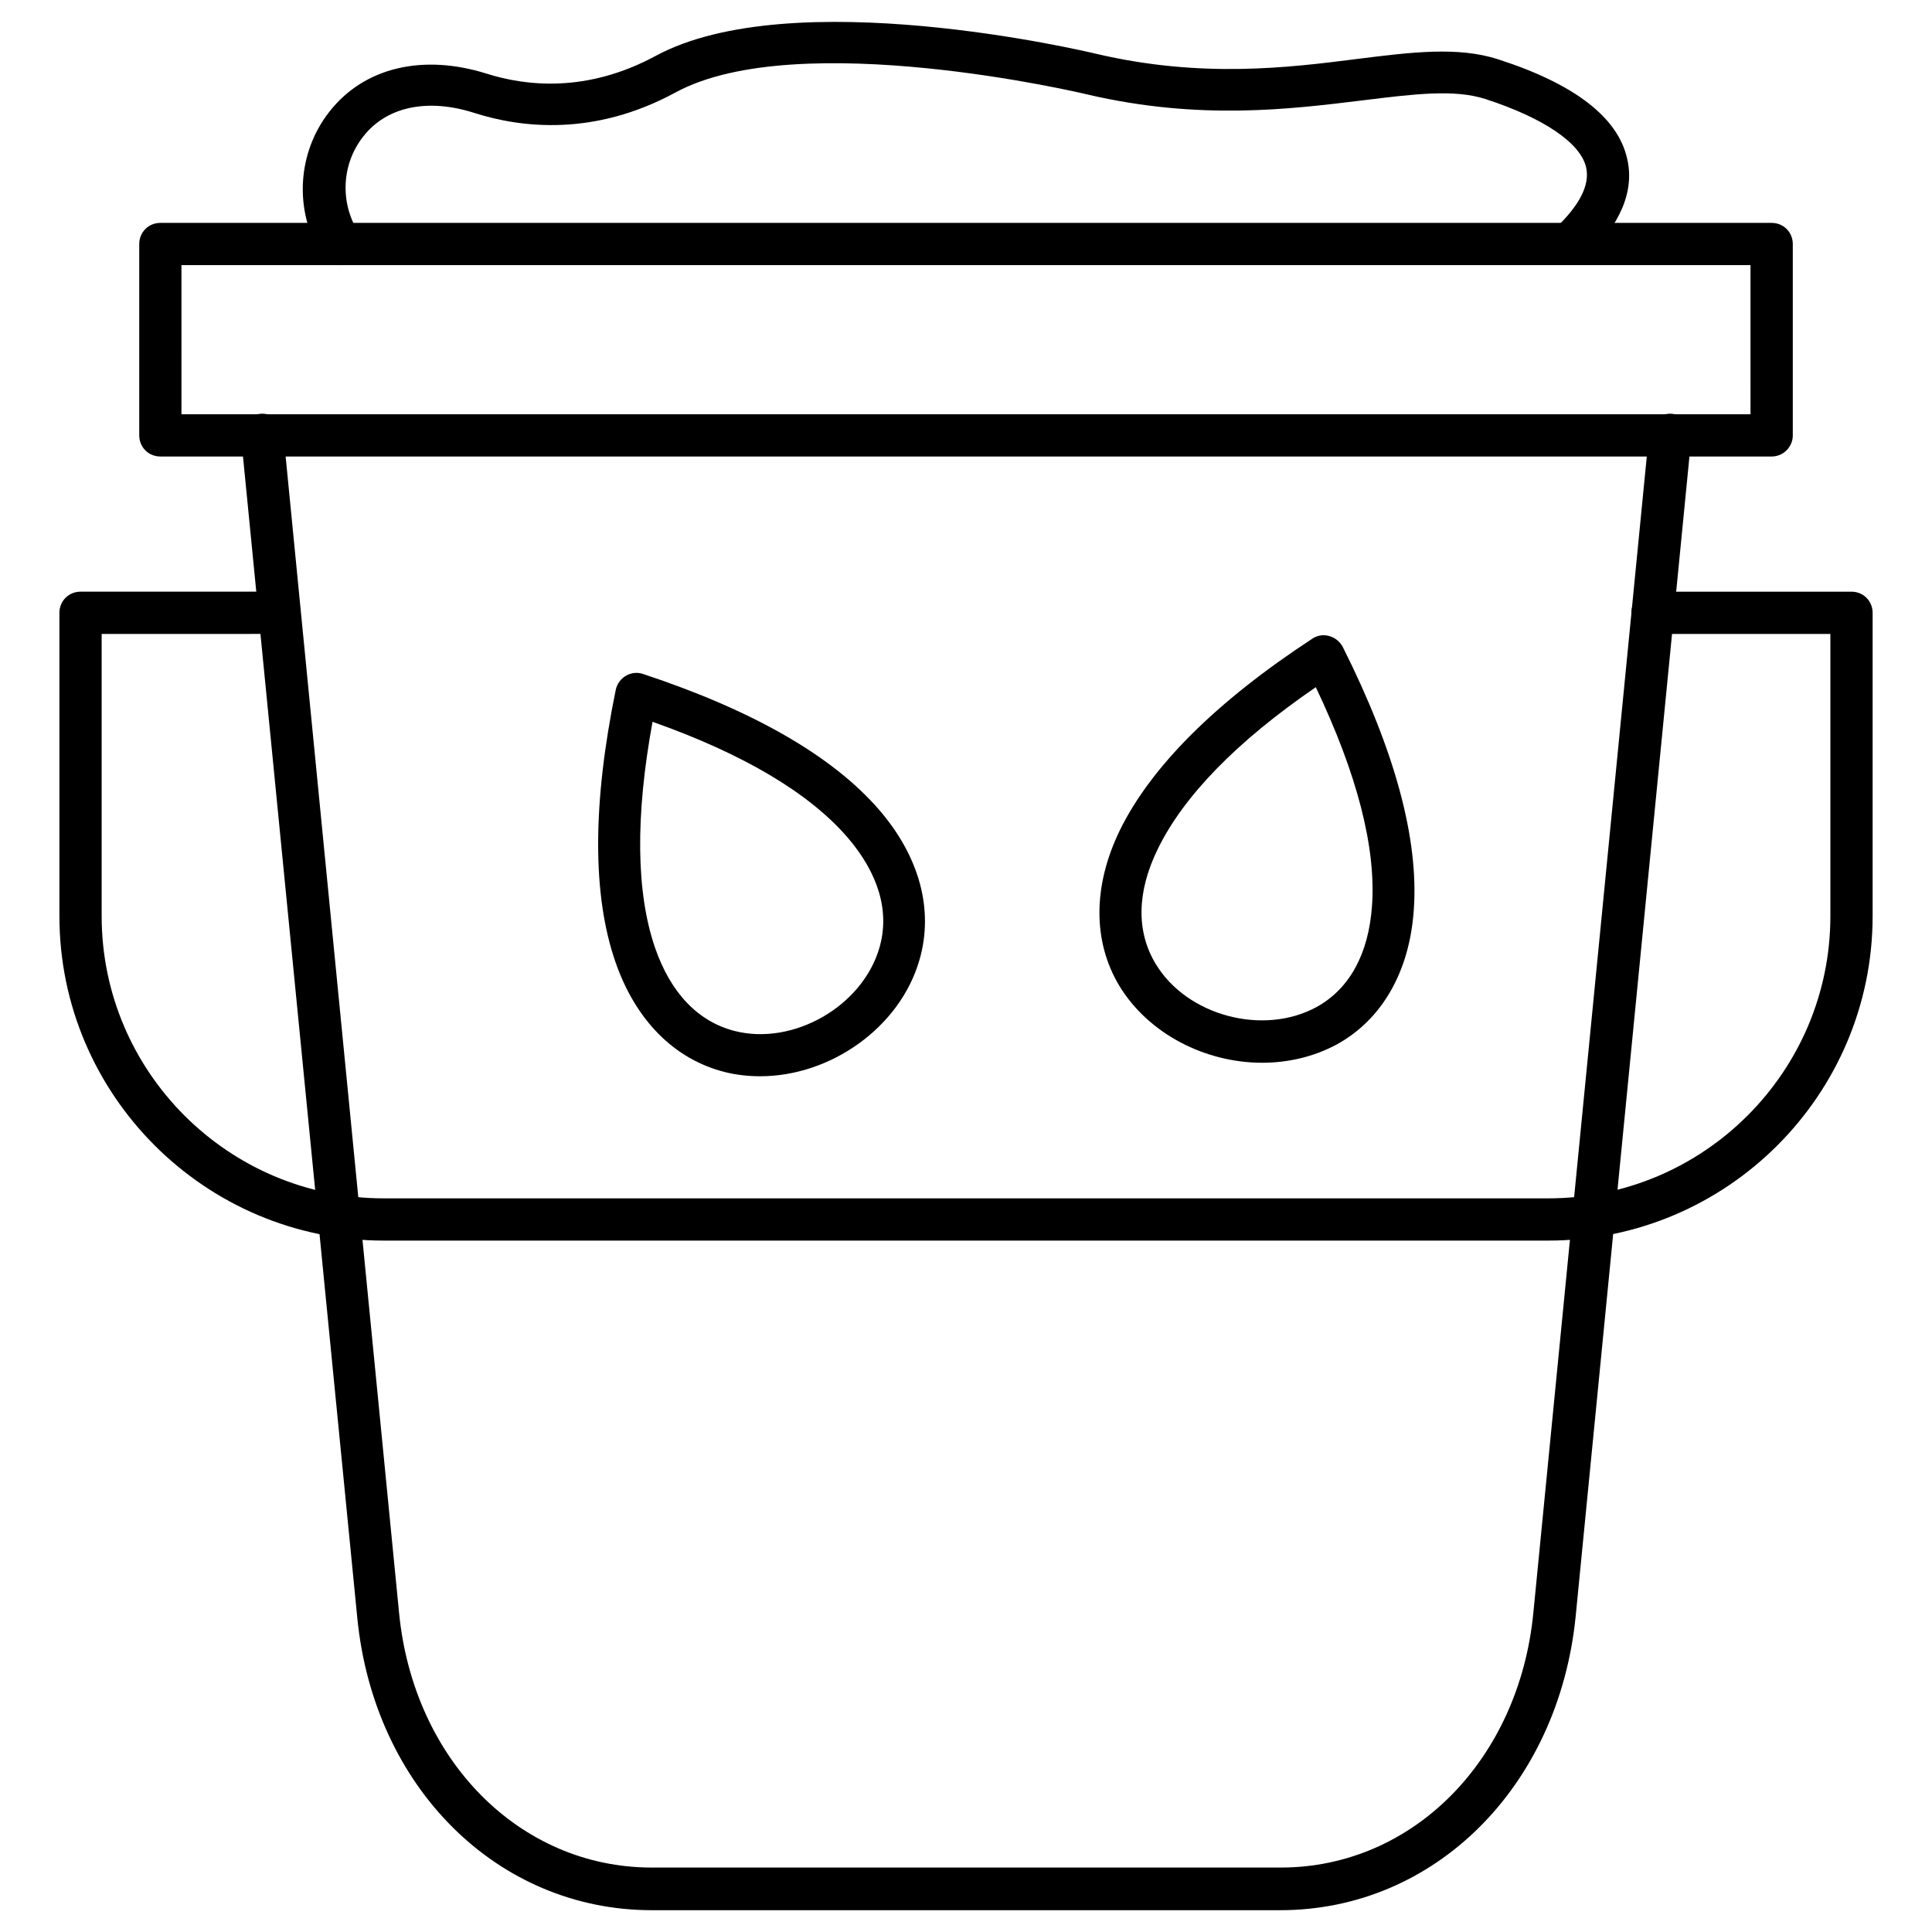 <?xml version="1.0" encoding="UTF-8"?>
<!-- Uploaded to: SVG Repo, www.svgrepo.com, Generator: SVG Repo Mixer Tools -->
<svg fill="#000000" width="800px" height="800px" version="1.1" viewBox="144 144 512 512" xmlns="http://www.w3.org/2000/svg">
 <g>
  <path d="m483.3 650.22h-166.59c-40.863 0-73.668-32.578-78.035-77.586l-30.789-312.81c-0.336-3.023 1.902-5.82 5.039-6.156 3.023-0.336 5.82 1.902 6.156 5.039l30.676 312.7c3.805 39.074 32.02 67.512 66.949 67.512h166.7c34.93 0 63.145-28.438 66.949-67.512l30.676-312.7c0.336-3.023 3.023-5.375 6.156-5.039 3.023 0.336 5.375 3.023 5.039 6.156l-30.676 312.7c-4.582 45.004-37.387 77.695-78.25 77.695z"/>
  <path d="m613.5 264.98h-427c-3.137 0-5.598-2.465-5.598-5.598v-50.715c0-3.137 2.465-5.598 5.598-5.598h427.01c3.137 0 5.598 2.465 5.598 5.598v50.719c0 3.019-2.465 5.594-5.602 5.594zm-421.41-11.195h415.81l-0.004-39.52h-415.81z"/>
  <path d="m554.28 472.77h-308.55c-47.359 0-85.984-38.625-85.984-85.984v-80.387c0-3.137 2.465-5.598 5.598-5.598h52.73c3.137 0 5.598 2.465 5.598 5.598 0 3.137-2.465 5.598-5.598 5.598l-47.133 0.004v74.789c0 41.199 33.586 74.789 74.789 74.789h308.55c41.199 0 74.789-33.586 74.789-74.789v-74.789h-47.133c-3.137 0-5.598-2.465-5.598-5.598 0-3.137 2.465-5.598 5.598-5.598h52.73c3.137 0 5.598 2.465 5.598 5.598v80.387c-0.004 47.355-38.629 85.98-85.984 85.98z"/>
  <path d="m233.96 214.26c-1.902 0-3.695-0.895-4.812-2.688-7.277-11.867-6.383-27.094 2.129-37.953 9.18-11.754 24.742-15.449 41.762-10.078 10.301 3.246 26.422 5.148 44.672-4.703 36.156-19.59 113.63-1.34 116.88-0.559 27.766 6.492 50.719 3.695 69.078 1.344 14.332-1.793 26.758-3.359 37.395 0.113 20.152 6.492 31.684 15.34 34.148 26.309 2.016 8.621-1.793 17.578-11.309 26.645-2.238 2.129-5.82 2.016-7.949-0.223-2.129-2.238-2.016-5.82 0.223-7.949 6.492-6.156 9.18-11.531 8.172-16.121-1.457-6.492-11.195-13.098-26.645-18.137-8.285-2.688-18.922-1.344-32.578 0.336-19.258 2.352-43.215 5.375-72.996-1.566-0.785-0.223-76.578-18.137-109.05-0.559-21.609 11.754-40.977 9.406-53.293 5.484-12.539-4.031-23.398-1.68-29.559 6.269-5.711 7.277-6.156 17.352-1.344 25.191 1.566 2.688 0.785 6.047-1.793 7.727-1.117 0.781-2.125 1.117-3.133 1.117z"/>
  <path d="m345.48 429.22c-3.137 0-6.269-0.336-9.406-1.121-13.324-3.359-23.625-13.66-28.996-29.223-6.156-17.801-6.047-42.098 0.113-72.102 0.336-1.566 1.344-2.91 2.688-3.695s3.023-1.008 4.59-0.449c29.109 9.629 50.156 21.719 62.473 35.938 10.746 12.426 14.555 26.535 10.746 39.746-5.152 18.031-23.625 30.906-42.207 30.906zm-28.551-93.934c-4.59 25.078-4.367 45.23 0.672 59.898 4.141 11.98 11.418 19.594 21.16 22.055 15.562 3.918 33.812-6.606 38.289-22.055 2.801-9.629-0.223-19.703-8.508-29.332-10.188-11.754-27.543-22.055-51.613-30.566z"/>
  <path d="m478.48 425.64c-14.891 0-30.004-7.5-37.84-20.375-7.055-11.754-7.055-26.422 0.113-41.199 8.285-16.906 25.414-34.035 51.051-50.828 1.344-0.895 3.023-1.121 4.477-0.672 1.566 0.449 2.801 1.457 3.582 2.91 13.77 27.43 20.152 50.828 18.809 69.637-1.121 16.348-8.398 29.109-20.488 35.715-6.043 3.246-12.875 4.812-19.703 4.812zm14.219-99.531c-21.047 14.441-35.043 28.887-41.871 42.879-5.598 11.418-5.711 21.945-0.559 30.453 8.285 13.77 28.551 19.145 42.656 11.418 8.734-4.812 13.77-14.105 14.668-26.758 1.117-15.449-3.922-34.93-14.895-57.992z"/>
 </g>
</svg>